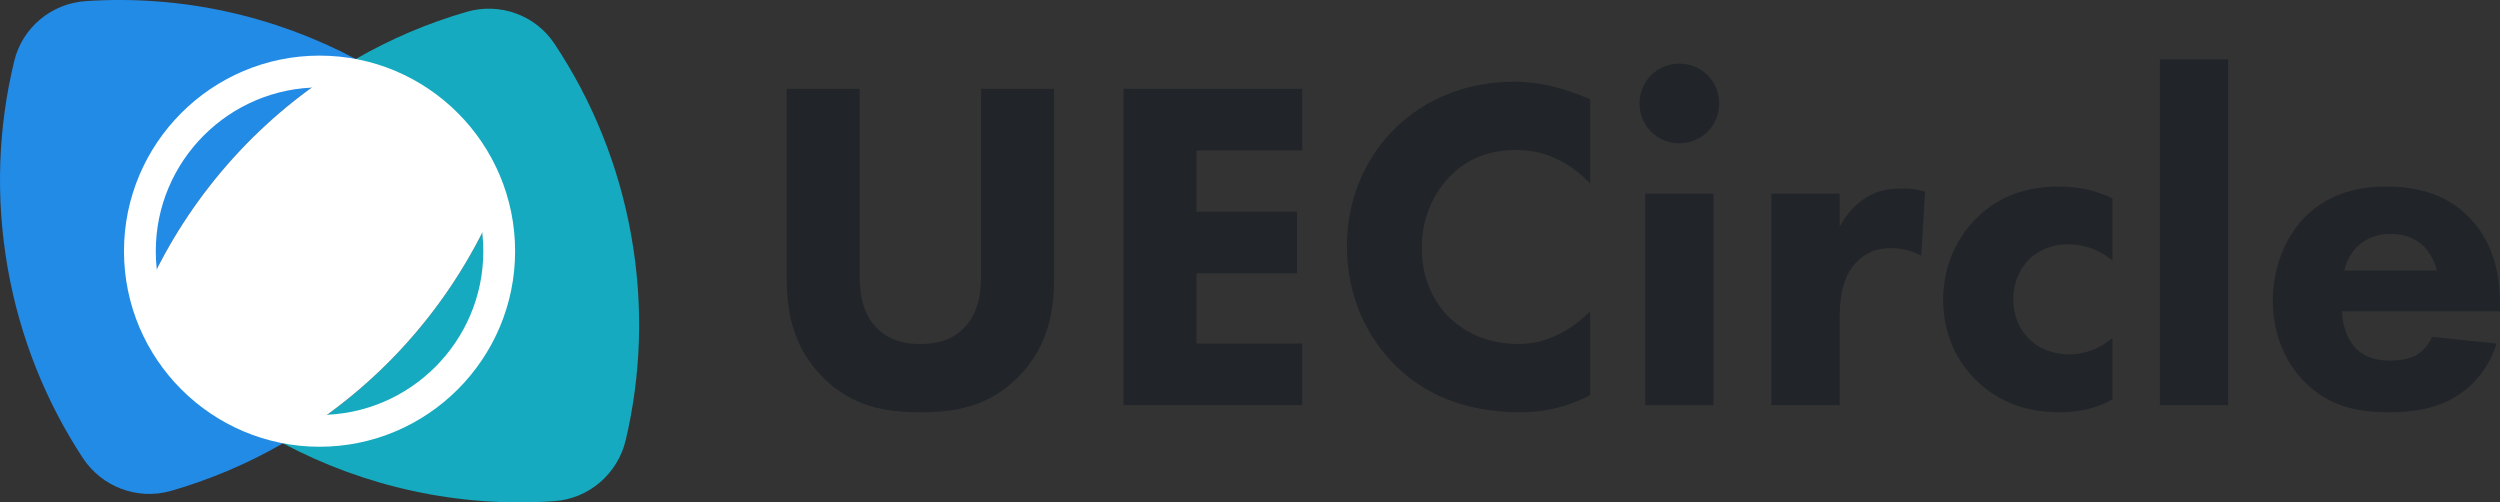 <?xml version="1.0" encoding="UTF-8"?><svg id="b" xmlns="http://www.w3.org/2000/svg" viewBox="0 0 786.19 157.98"><rect x="0" y="0" width="786.19" height="157.98" fill="#333333" stroke="none"/><defs><style>.f{fill:#228be6;}.g{fill:#212529;}.h{fill:#fff;}.i{fill:#15aabf;}</style></defs><path class="g" d="M331.51,86.84c0,9.55-1.19,21.33-11.04,31.47-9.55,9.85-20.58,11.34-31.03,11.34s-21.48-1.49-31.03-11.34c-9.84-10.14-11.04-21.93-11.04-31.47V27.92h22.97v58.33c0,4.33.3,11.64,5.22,16.71,4.03,4.33,9.55,5.22,13.87,5.22s9.85-.89,13.87-5.22c4.92-5.07,5.22-12.38,5.22-16.71V27.92h22.97v58.92Z"/><path class="g" d="M409.53,47.31h-33.26v19.24h31.62v19.39h-31.62v22.08h33.26v19.39h-56.24V27.92h56.24v19.39Z"/><path class="g" d="M500.08,124.28c-8.8,4.48-15.96,5.37-21.93,5.37-18.35,0-30.73-6.26-39.08-14.47-8.95-8.65-15.51-21.78-15.51-37.74s6.56-28.79,15.51-37.44c8.8-8.5,21.63-14.32,37.14-14.32,6.56,0,14.17,1.34,23.87,5.52v26.55c-5.07-5.37-12.68-10.59-23.27-10.59-8.35,0-15.07,2.69-20.29,7.76-5.52,5.37-9.4,13.42-9.4,22.97,0,10.29,4.18,17.6,8.65,21.93,2.09,2.09,9.25,8.35,21.48,8.35,5.97,0,14.02-1.64,22.82-10.29v26.4Z"/><path class="g" d="M528.12,20.01c7.01,0,12.53,5.52,12.53,12.53s-5.52,12.53-12.53,12.53-12.53-5.52-12.53-12.53,5.52-12.53,12.53-12.53ZM538.86,60.89v66.53h-21.48V60.89h21.48Z"/><path class="g" d="M557.06,60.89h21.48v10.44c1.94-3.73,4.92-7.16,8.35-9.25,3.58-2.24,7.31-2.83,11.49-2.83,2.68,0,4.62.3,7.01,1.04l-1.19,20.14c-2.83-1.49-5.97-2.39-9.7-2.39-4.62,0-8.05,1.64-10.74,4.47-4.77,5.07-5.22,12.23-5.22,17.9v27h-21.48V60.89Z"/><path class="g" d="M664.31,81.92c-5.22-4.33-10.59-5.07-14.02-5.07-6.71,0-10.74,3.28-12.23,4.77-2.83,2.83-4.92,7.16-4.92,12.53,0,4.92,1.79,9.1,4.48,11.93,3.28,3.58,8.2,5.37,12.98,5.37,3.73,0,8.8-1.04,13.72-5.22v19.39c-5.67,3.13-11.04,4.03-17,4.03-11.19,0-19.69-4.03-25.81-9.99-5.07-4.92-10.44-13.28-10.44-25.36,0-11.34,4.77-20.29,11.04-26.25,7.46-7.01,16.26-9.4,25.36-9.4,5.82,0,11.19,1.04,16.86,3.73v19.54Z"/><path class="g" d="M700.71,18.67v108.75h-21.48V18.67h21.48Z"/><path class="g" d="M786.19,97.88h-49.67c0,3.58,1.34,8.35,4.03,11.34,3.28,3.58,7.76,4.18,11.04,4.18s6.41-.6,8.65-1.94c.3-.15,2.83-1.79,4.62-5.52l20.29,2.09c-2.98,9.4-8.95,14.32-12.83,16.71-6.41,3.88-13.57,4.92-21.03,4.92-9.99,0-18.79-1.79-26.55-9.55-5.82-5.82-10-14.62-10-25.66,0-9.55,3.43-19.39,10.14-26.25,8.05-8.05,18.05-9.55,25.51-9.55s18.2,1.34,26.4,9.99c7.91,8.35,9.4,18.8,9.4,27v2.24ZM766.35,85.05c-.15-.6-1.19-4.77-4.33-7.76-2.39-2.24-5.82-3.73-10.14-3.73-5.52,0-8.8,2.24-10.89,4.33-1.64,1.79-3.13,4.18-3.73,7.16h29.09Z"/><path class="f" d="M48.92,85.39c13.86-27.68,35.66-51.11,62.97-66.83C86.47,5.06,57.24-1.67,26.98.35,16.2,1.07,7.05,8.65,4.49,19.14-.56,39.89-1.5,62,2.44,84.38c3.87,21.96,12.08,42.07,23.58,59.61,6.01,9.16,17.24,13.4,27.77,10.37,12.5-3.6,24.28-8.65,35.18-14.93-12.71-6.75-24.48-15.18-34.94-25.07-7.89-7.46-9.97-19.26-5.11-28.97Z"/><path class="i" d="M198.55,74.29c-3.95-22.38-12.39-42.83-24.23-60.6-5.99-8.99-17.18-12.98-27.56-9.97-12.39,3.59-24.05,8.61-34.86,14.83,12.71,6.75,24.48,15.18,34.95,25.08,7.89,7.46,9.96,19.26,5.1,28.97-13.86,27.68-35.66,51.11-62.97,66.83,25.52,13.55,54.88,20.27,85.26,18.18,10.93-.75,20.03-8.58,22.54-19.24,4.81-20.41,5.64-42.12,1.77-64.08Z"/><path class="h" d="M151.95,72.6c4.86-9.71,2.78-21.51-5.1-28.97-10.46-9.9-22.23-18.33-34.95-25.08-27.31,15.72-49.11,39.15-62.97,66.83-4.86,9.71-2.78,21.51,5.11,28.97,10.46,9.89,22.23,18.33,34.94,25.07,27.31-15.72,49.11-39.15,62.97-66.83Z"/><path class="h" d="M100.49,140.49c-33.91,0-61.5-27.59-61.5-61.5s27.59-61.5,61.5-61.5,61.5,27.59,61.5,61.5-27.59,61.5-61.5,61.5ZM100.49,27.49c-28.4,0-51.5,23.1-51.5,51.5s23.1,51.5,51.5,51.5,51.5-23.1,51.5-51.5-23.1-51.5-51.5-51.5Z"/></svg>